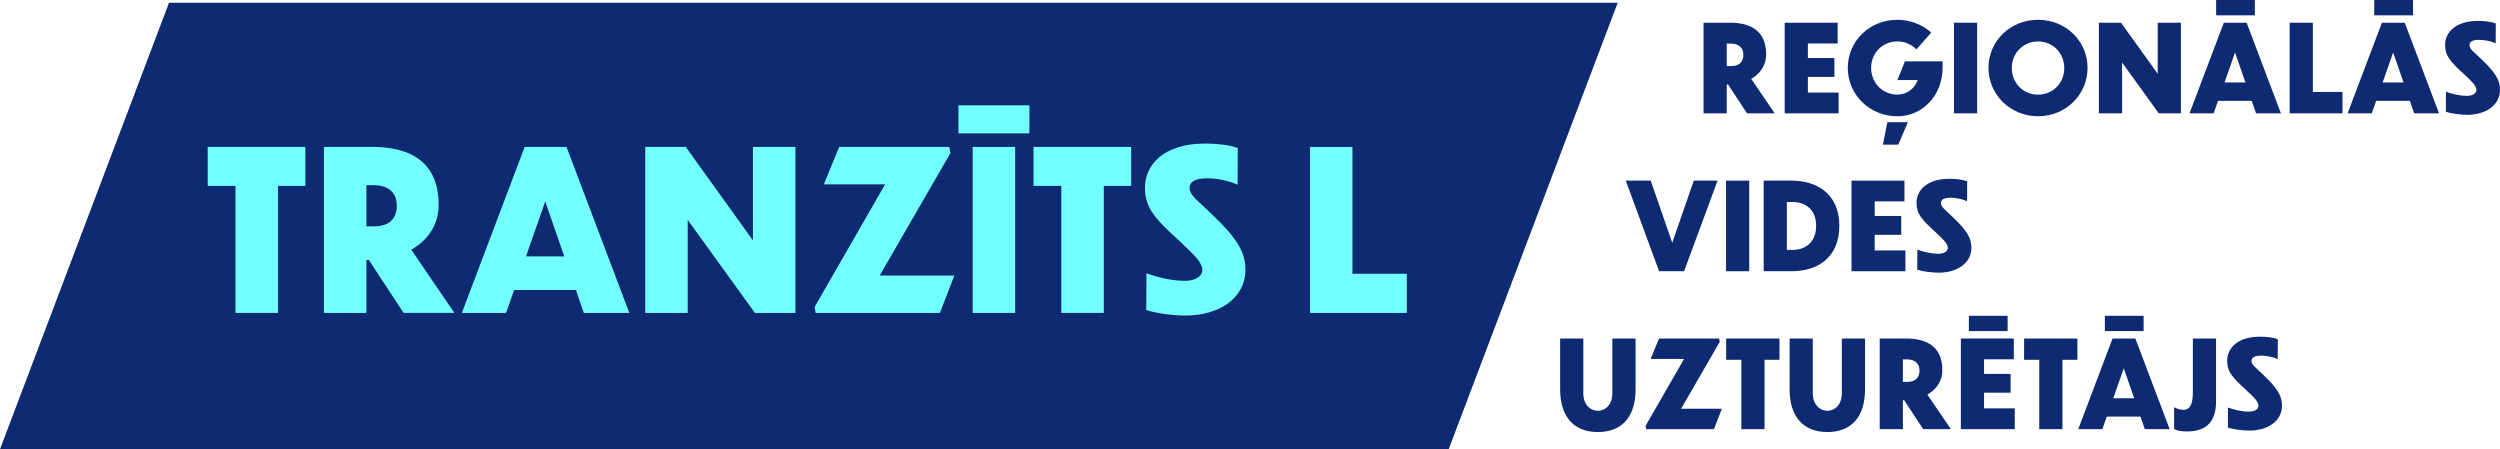 <svg width="128" height="23" viewBox="0 0 128 23" fill="none" xmlns="http://www.w3.org/2000/svg">
<g clip-path="url(#clip0_2785_82)">
<path d="M76.522 0.14H48.526H46.532H44.949H40.227H12.231H8.654L0 23H6.305H34.404H36.295H37.878H42.6H70.7H74.173L82.827 0.14H76.522Z" fill="#0E2A72"/>
<path d="M88.476 4.323H88.409V5.803H87.221V1.163H88.585C89.467 1.163 90.427 1.462 90.427 2.781C90.427 3.372 90.096 3.789 89.662 4.037L90.867 5.803H89.448L88.475 4.323H88.476ZM88.409 2.233V3.384H88.629C89.027 3.384 89.26 3.19 89.26 2.799C89.26 2.408 88.978 2.233 88.624 2.233H88.41H88.409Z" fill="#0E2A72"/>
<path d="M91.377 1.163H94.088V2.227H92.564V2.973H93.922V3.937H92.564V4.739H94.136V5.803H91.376V1.163H91.377Z" fill="#0E2A72"/>
<path d="M97.147 5.952C95.715 5.952 94.607 4.844 94.607 3.476C94.607 2.108 95.715 1.013 97.147 1.013C97.814 1.013 98.445 1.274 98.879 1.667L98.121 2.531C97.869 2.271 97.515 2.121 97.148 2.121C96.377 2.121 95.802 2.718 95.802 3.476C95.802 4.235 96.377 4.844 97.148 4.844C97.631 4.844 98.029 4.533 98.188 4.099H97.148L97.533 3.141H99.461V3.465C99.461 4.871 98.445 5.953 97.148 5.953L97.147 5.952ZM97.19 7.407H96.406L96.632 6.256H97.685L97.19 7.407Z" fill="#0E2A72"/>
<path d="M100.042 1.163H101.23V5.803H100.042V1.163Z" fill="#0E2A72"/>
<path d="M106.883 3.476C106.883 4.844 105.769 5.952 104.35 5.952C102.93 5.952 101.81 4.844 101.81 3.476C101.81 2.108 102.918 1.013 104.35 1.013C105.781 1.013 106.883 2.114 106.883 3.476ZM103.003 3.483C103.003 4.242 103.579 4.846 104.35 4.846C105.121 4.846 105.69 4.243 105.69 3.483C105.69 2.724 105.109 2.121 104.35 2.121C103.59 2.121 103.003 2.718 103.003 3.483Z" fill="#0E2A72"/>
<path d="M108.651 3.203V5.803H107.463V1.163H108.595L110.474 3.775V1.163H111.662V5.803H110.529L108.651 3.203Z" fill="#0E2A72"/>
<path d="M115.291 5.163H113.565L113.339 5.803H112.103L113.859 1.163H115.027L116.783 5.803H115.51L115.289 5.163H115.291ZM115.449 0.784H113.466V0H115.449V0.784ZM114.966 4.223L114.434 2.687L113.896 4.223H114.966Z" fill="#0E2A72"/>
<path d="M118.418 1.163V4.708H119.935V5.803H117.23V1.163H118.418Z" fill="#0E2A72"/>
<path d="M123.386 5.163H121.66L121.434 5.803H120.198L121.954 1.163H123.123L124.879 5.803H123.605L123.385 5.163H123.386ZM123.545 0.784H121.561V0H123.545V0.784ZM123.062 4.223L122.529 2.687L121.991 4.223H123.062Z" fill="#0E2A72"/>
<path d="M127.779 2.22C127.559 2.115 127.222 2.04 126.941 2.04C126.61 2.04 126.439 2.127 126.439 2.307C126.439 2.519 126.665 2.655 127.051 3.035C127.774 3.719 128 4.111 128 4.596C128 5.398 127.259 5.878 126.323 5.878C125.961 5.878 125.466 5.809 125.228 5.722L125.233 4.696C125.477 4.79 125.906 4.908 126.31 4.908C126.604 4.908 126.793 4.777 126.793 4.609C126.793 4.397 126.585 4.198 126.175 3.813C125.441 3.147 125.19 2.855 125.19 2.302C125.19 1.667 125.71 1.071 126.873 1.071C127.173 1.071 127.522 1.102 127.785 1.195L127.779 2.222V2.22Z" fill="#0E2A72"/>
<path d="M86.225 13.887H84.946L83.239 9.248H84.517L85.619 12.432L86.721 9.248H87.939L86.226 13.887H86.225Z" fill="#0E2A72"/>
<path d="M88.373 9.248H89.56V13.887H88.373V9.248Z" fill="#0E2A72"/>
<path d="M90.3 9.247H91.726C92.999 9.247 94.174 9.906 94.174 11.56C94.174 13.215 93.029 13.886 91.738 13.886H90.3V9.246V9.247ZM91.487 12.793H91.799C92.435 12.793 92.987 12.395 92.987 11.562C92.987 10.729 92.436 10.349 91.799 10.342H91.487V12.793Z" fill="#0E2A72"/>
<path d="M94.798 9.248H97.508V10.311H95.984V11.057H97.343V12.022H95.984V12.823H97.557V13.887H94.797V9.248H94.798Z" fill="#0E2A72"/>
<path d="M100.715 10.305C100.495 10.199 100.158 10.124 99.876 10.124C99.546 10.124 99.374 10.211 99.374 10.392C99.374 10.603 99.601 10.739 99.987 11.119C100.709 11.803 100.936 12.196 100.936 12.681C100.936 13.482 100.195 13.962 99.259 13.962C98.897 13.962 98.402 13.893 98.163 13.806L98.169 12.78C98.413 12.874 98.842 12.992 99.246 12.992C99.54 12.992 99.729 12.861 99.729 12.693C99.729 12.482 99.521 12.283 99.111 11.897C98.377 11.231 98.126 10.94 98.126 10.386C98.126 9.751 98.646 9.155 99.809 9.155C100.108 9.155 100.457 9.186 100.721 9.28L100.715 10.306V10.305Z" fill="#0E2A72"/>
<path d="M81.813 22.12C80.577 22.12 79.879 21.337 79.879 19.931V17.332H81.066V20.137C81.066 20.709 81.421 21.032 81.813 21.032C82.204 21.032 82.553 20.709 82.553 20.137V17.332H83.741V19.931C83.741 21.337 83.05 22.12 81.813 22.12Z" fill="#0E2A72"/>
<path d="M87.755 21.972H84.279L84.254 21.803L86.225 18.376H84.512L84.941 17.332H88.019L88.05 17.506L86.073 20.926H88.16L87.756 21.971L87.755 21.972Z" fill="#0E2A72"/>
<path d="M89.156 18.421H88.379V17.333H91.109V18.421H90.344V21.972H89.156V18.421Z" fill="#0E2A72"/>
<path d="M93.562 22.12C92.326 22.12 91.628 21.337 91.628 19.931V17.332H92.815V20.137C92.815 20.709 93.17 21.032 93.562 21.032C93.953 21.032 94.302 20.709 94.302 20.137V17.332H95.49V19.931C95.49 21.337 94.799 22.12 93.562 22.12Z" fill="#0E2A72"/>
<path d="M97.496 20.491H97.428V21.972H96.241V17.332H97.605C98.486 17.332 99.447 17.63 99.447 18.949C99.447 19.541 99.115 19.957 98.681 20.205L99.887 21.972H98.467L97.495 20.491H97.496ZM97.428 18.401V19.552H97.649C98.046 19.552 98.279 19.36 98.279 18.968C98.279 18.575 97.998 18.401 97.643 18.401H97.429H97.428Z" fill="#0E2A72"/>
<path d="M100.397 17.332H103.107V18.396H101.583V19.142H102.942V20.106H101.583V20.908H103.156V21.972H100.396V17.332H100.397ZM102.79 16.952H100.806V16.169H102.79V16.952Z" fill="#0E2A72"/>
<path d="M104.41 18.421H103.634V17.333H106.363V18.421H105.598V21.972H104.41V18.421Z" fill="#0E2A72"/>
<path d="M109.594 21.331H107.868L107.642 21.972H106.406L108.162 17.332H109.331L111.087 21.972H109.813L109.593 21.331H109.594ZM109.753 16.952H107.769V16.169H109.753V16.952ZM109.27 20.392L108.737 18.856L108.199 20.392H109.27Z" fill="#0E2A72"/>
<path d="M111.313 20.846C111.471 20.94 111.649 20.983 111.797 20.983C112.096 20.983 112.274 20.741 112.274 20.095V17.333H113.462V20.554C113.462 21.481 113.064 22.091 111.975 22.091C111.73 22.091 111.503 22.066 111.314 21.973V20.847L111.313 20.846Z" fill="#0E2A72"/>
<path d="M116.619 18.389C116.398 18.283 116.062 18.208 115.78 18.208C115.449 18.208 115.278 18.295 115.278 18.476C115.278 18.687 115.505 18.825 115.891 19.203C116.613 19.887 116.84 20.28 116.84 20.765C116.84 21.567 116.099 22.046 115.162 22.046C114.801 22.046 114.306 21.977 114.067 21.89L114.073 20.864C114.317 20.958 114.746 21.076 115.15 21.076C115.444 21.076 115.633 20.945 115.633 20.777C115.633 20.566 115.425 20.366 115.015 19.981C114.281 19.315 114.03 19.024 114.03 18.47C114.03 17.835 114.55 17.239 115.713 17.239C116.012 17.239 116.361 17.27 116.625 17.364L116.619 18.39V18.389Z" fill="#0E2A72"/>
<path d="M12.059 9.517H10.635V7.523H15.634V9.517H14.232V16.021H12.057V9.517H12.059Z" fill="#71FFFF"/>
<path d="M18.883 13.31H18.759V16.021H16.585V7.523H19.085C20.699 7.523 22.458 8.07 22.458 10.484C22.458 11.566 21.853 12.329 21.057 12.785L23.265 16.02H20.665L18.883 13.309V13.31ZM18.759 9.482V11.589H19.162C19.891 11.589 20.317 11.236 20.317 10.519C20.317 9.801 19.802 9.482 19.151 9.482H18.759Z" fill="#71FFFF"/>
<path d="M29.485 14.847H26.325L25.91 16.021H23.647L26.864 7.523H29.005L32.222 16.021H29.89L29.488 14.847H29.485ZM28.891 13.128L27.916 10.314L26.93 13.128H28.892H28.891Z" fill="#71FFFF"/>
<path d="M35.211 11.26V16.021H33.037V7.523H35.11L38.551 12.307V7.523H40.726V16.021H38.652L35.211 11.26Z" fill="#71FFFF"/>
<path d="M48.122 16.021H41.756L41.711 15.713L45.319 9.437H42.181L42.966 7.523H48.604L48.66 7.842L45.04 14.107H48.863L48.123 16.021H48.122Z" fill="#71FFFF"/>
<path d="M52.705 6.828H49.073V5.393H52.705V6.828ZM49.801 7.524H51.976V16.022H49.801V7.524Z" fill="#71FFFF"/>
<path d="M54.34 9.517H52.916V7.523H57.915V9.517H56.514V16.021H54.339V9.517H54.34Z" fill="#71FFFF"/>
<path d="M63.362 9.459C62.958 9.266 62.342 9.129 61.826 9.129C61.221 9.129 60.907 9.288 60.907 9.618C60.907 10.006 61.321 10.257 62.028 10.951C63.35 12.204 63.765 12.922 63.765 13.81C63.765 15.278 62.408 16.156 60.694 16.156C60.033 16.156 59.125 16.03 58.688 15.871L58.7 13.992C59.148 14.162 59.932 14.379 60.673 14.379C61.211 14.379 61.559 14.14 61.559 13.832C61.559 13.445 61.177 13.081 60.426 12.374C59.081 11.156 58.622 10.619 58.622 9.606C58.622 8.443 59.574 7.35 61.704 7.35C62.253 7.35 62.892 7.407 63.374 7.577L63.363 9.457L63.362 9.459Z" fill="#71FFFF"/>
<path d="M69.245 7.524V14.017H72.026V16.022H67.072V7.524H69.246H69.245Z" fill="#71FFFF"/>
</g>
<defs>
<clipPath id="clip0_2785_82">
<rect width="128" height="23" fill="white"/>
</clipPath>
</defs>
</svg>
